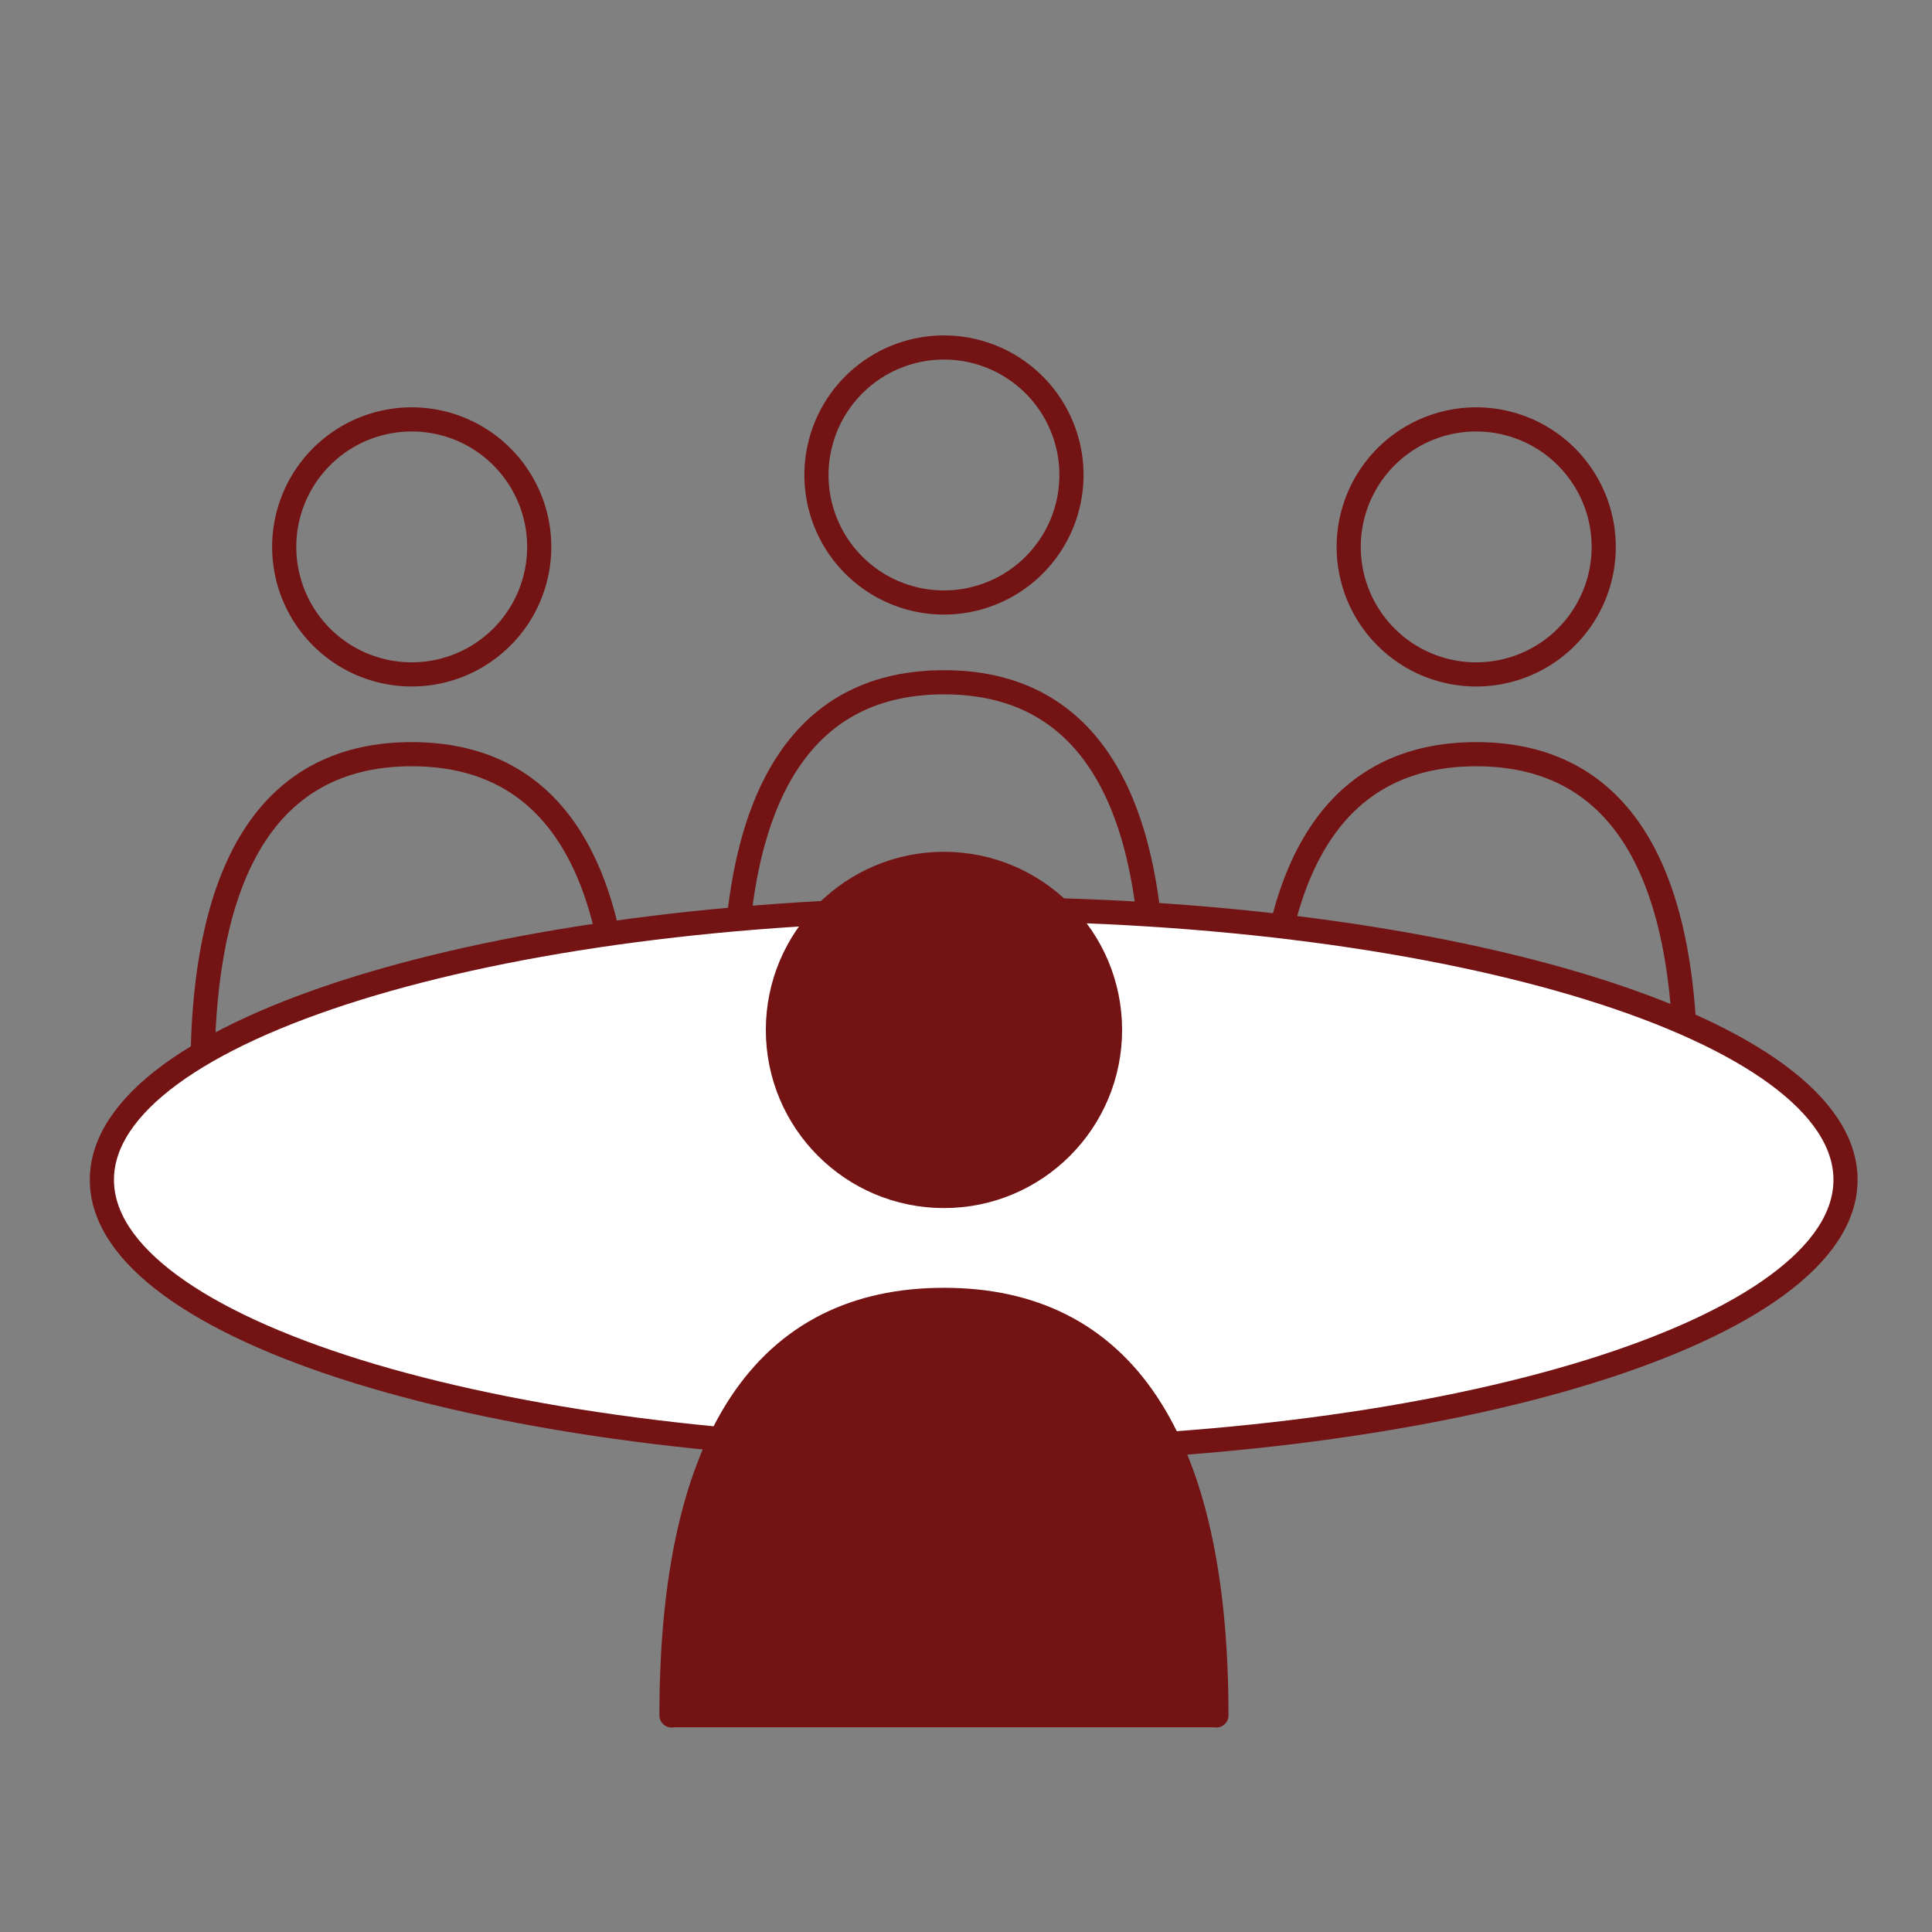 <svg xmlns="http://www.w3.org/2000/svg" xmlns:xlink="http://www.w3.org/1999/xlink" width="160" height="160" viewBox="0 0 160 160">
  <rect x="0" y="0" width="160" height="160" fill="#808080" stroke="none"/>
  <defs>
    <clipPath id="clip-path">
      <rect id="長方形_9710" data-name="長方形 9710" width="160" height="160" transform="translate(1302 4079)" fill="#aaabab"/>
    </clipPath>
    <clipPath id="clip-path-2">
      <rect id="長方形_9709" data-name="長方形 9709" width="159.451" height="128.744" transform="translate(0 -14)" fill="none"/>
    </clipPath>
  </defs>
  <g id="flow-icon05" transform="translate(-1302 -4079)" clip-path="url(#clip-path)">
    <g id="グループ_24443" data-name="グループ 24443" transform="translate(1302 4079)">
      <g id="グループ_24442" data-name="グループ 24442" transform="translate(0 30)" clip-path="url(#clip-path-2)">
        <path id="パス_140927" data-name="パス 140927" d="M305.067,68.988a10.559,10.559,0,1,1-10.56-10.56A10.56,10.56,0,0,1,305.067,68.988Z" transform="translate(-172.255 -53.694)" fill="none" stroke="#741314" stroke-linecap="round" stroke-linejoin="round" stroke-width="2"/>
        <path id="パス_140928" data-name="パス 140928" d="M305.067,68.988a10.559,10.559,0,1,1-10.56-10.56A10.56,10.56,0,0,1,305.067,68.988Z" transform="translate(-216.333 -59.65)" fill="none" stroke="#741314" stroke-linecap="round" stroke-linejoin="round" stroke-width="2"/>
        <path id="パス_140929" data-name="パス 140929" d="M303.692,145.934c0-17.742-6.04-26.424-17.326-26.424s-17.326,8.682-17.326,26.424" transform="translate(-164.113 -87.051)" fill="none" stroke="#741314" stroke-linecap="round" stroke-linejoin="round" stroke-width="2"/>
        <path id="パス_140930" data-name="パス 140930" d="M303.692,145.934c0-17.742-6.04-26.424-17.326-26.424s-17.326,8.682-17.326,26.424" transform="translate(-208.192 -93.007)" fill="none" stroke="#741314" stroke-linecap="round" stroke-linejoin="round" stroke-width="2"/>
        <path id="パス_140931" data-name="パス 140931" d="M41.933,68.988a10.559,10.559,0,1,1-10.56-10.56A10.56,10.56,0,0,1,41.933,68.988Z" transform="translate(2.723 -53.695)" fill="none" stroke="#741314" stroke-linecap="round" stroke-linejoin="round" stroke-width="2"/>
        <path id="パス_140932" data-name="パス 140932" d="M40.558,145.934c0-17.742-6.04-26.424-17.326-26.424S5.906,128.192,5.906,145.934" transform="translate(10.864 -87.051)" fill="none" stroke="#741314" stroke-linecap="round" stroke-linejoin="round" stroke-width="2"/>
        <path id="パス_140933" data-name="パス 140933" d="M191.217,152.182c0,12.388-32.326,22.431-72.2,22.431s-72.2-10.043-72.2-22.431,32.326-22.43,72.2-22.43,72.2,10.042,72.2,22.43" transform="translate(-38.379 -84.474)" fill="#fff"/>
        <path id="パス_140934" data-name="パス 140934" d="M191.217,152.182c0,12.388-32.326,22.431-72.2,22.431s-72.2-10.043-72.2-22.431,32.326-22.43,72.2-22.43S191.217,139.794,191.217,152.182Z" transform="translate(-38.379 -84.474)" fill="none" stroke="#741314" stroke-linecap="round" stroke-linejoin="round" stroke-width="2"/>
        <path id="パス_140935" data-name="パス 140935" d="M169.434,135.277a13.752,13.752,0,1,1-13.752-13.752,13.752,13.752,0,0,1,13.752,13.752" transform="translate(-77.507 -79.981)" fill="#741314"/>
        <circle id="楕円形_44" data-name="楕円形 44" cx="13.752" cy="13.752" r="13.752" transform="translate(64.423 41.543)" fill="none" stroke="#741314" stroke-linecap="round" stroke-linejoin="round" stroke-width="2"/>
        <path id="パス_140936" data-name="パス 140936" d="M167.644,236.471c0-23.768-7.866-35.4-22.564-35.4s-22.564,11.631-22.564,35.4Z" transform="translate(-66.906 -123.422)" fill="#741314"/>
        <path id="パス_140937" data-name="パス 140937" d="M167.644,235.485c0-23.106-7.866-34.413-22.564-34.413s-22.564,11.307-22.564,34.413" transform="translate(-66.906 -123.422)" fill="none" stroke="#741314" stroke-linecap="round" stroke-linejoin="round" stroke-width="2"/>
      </g>
    </g>
  </g>
</svg>
